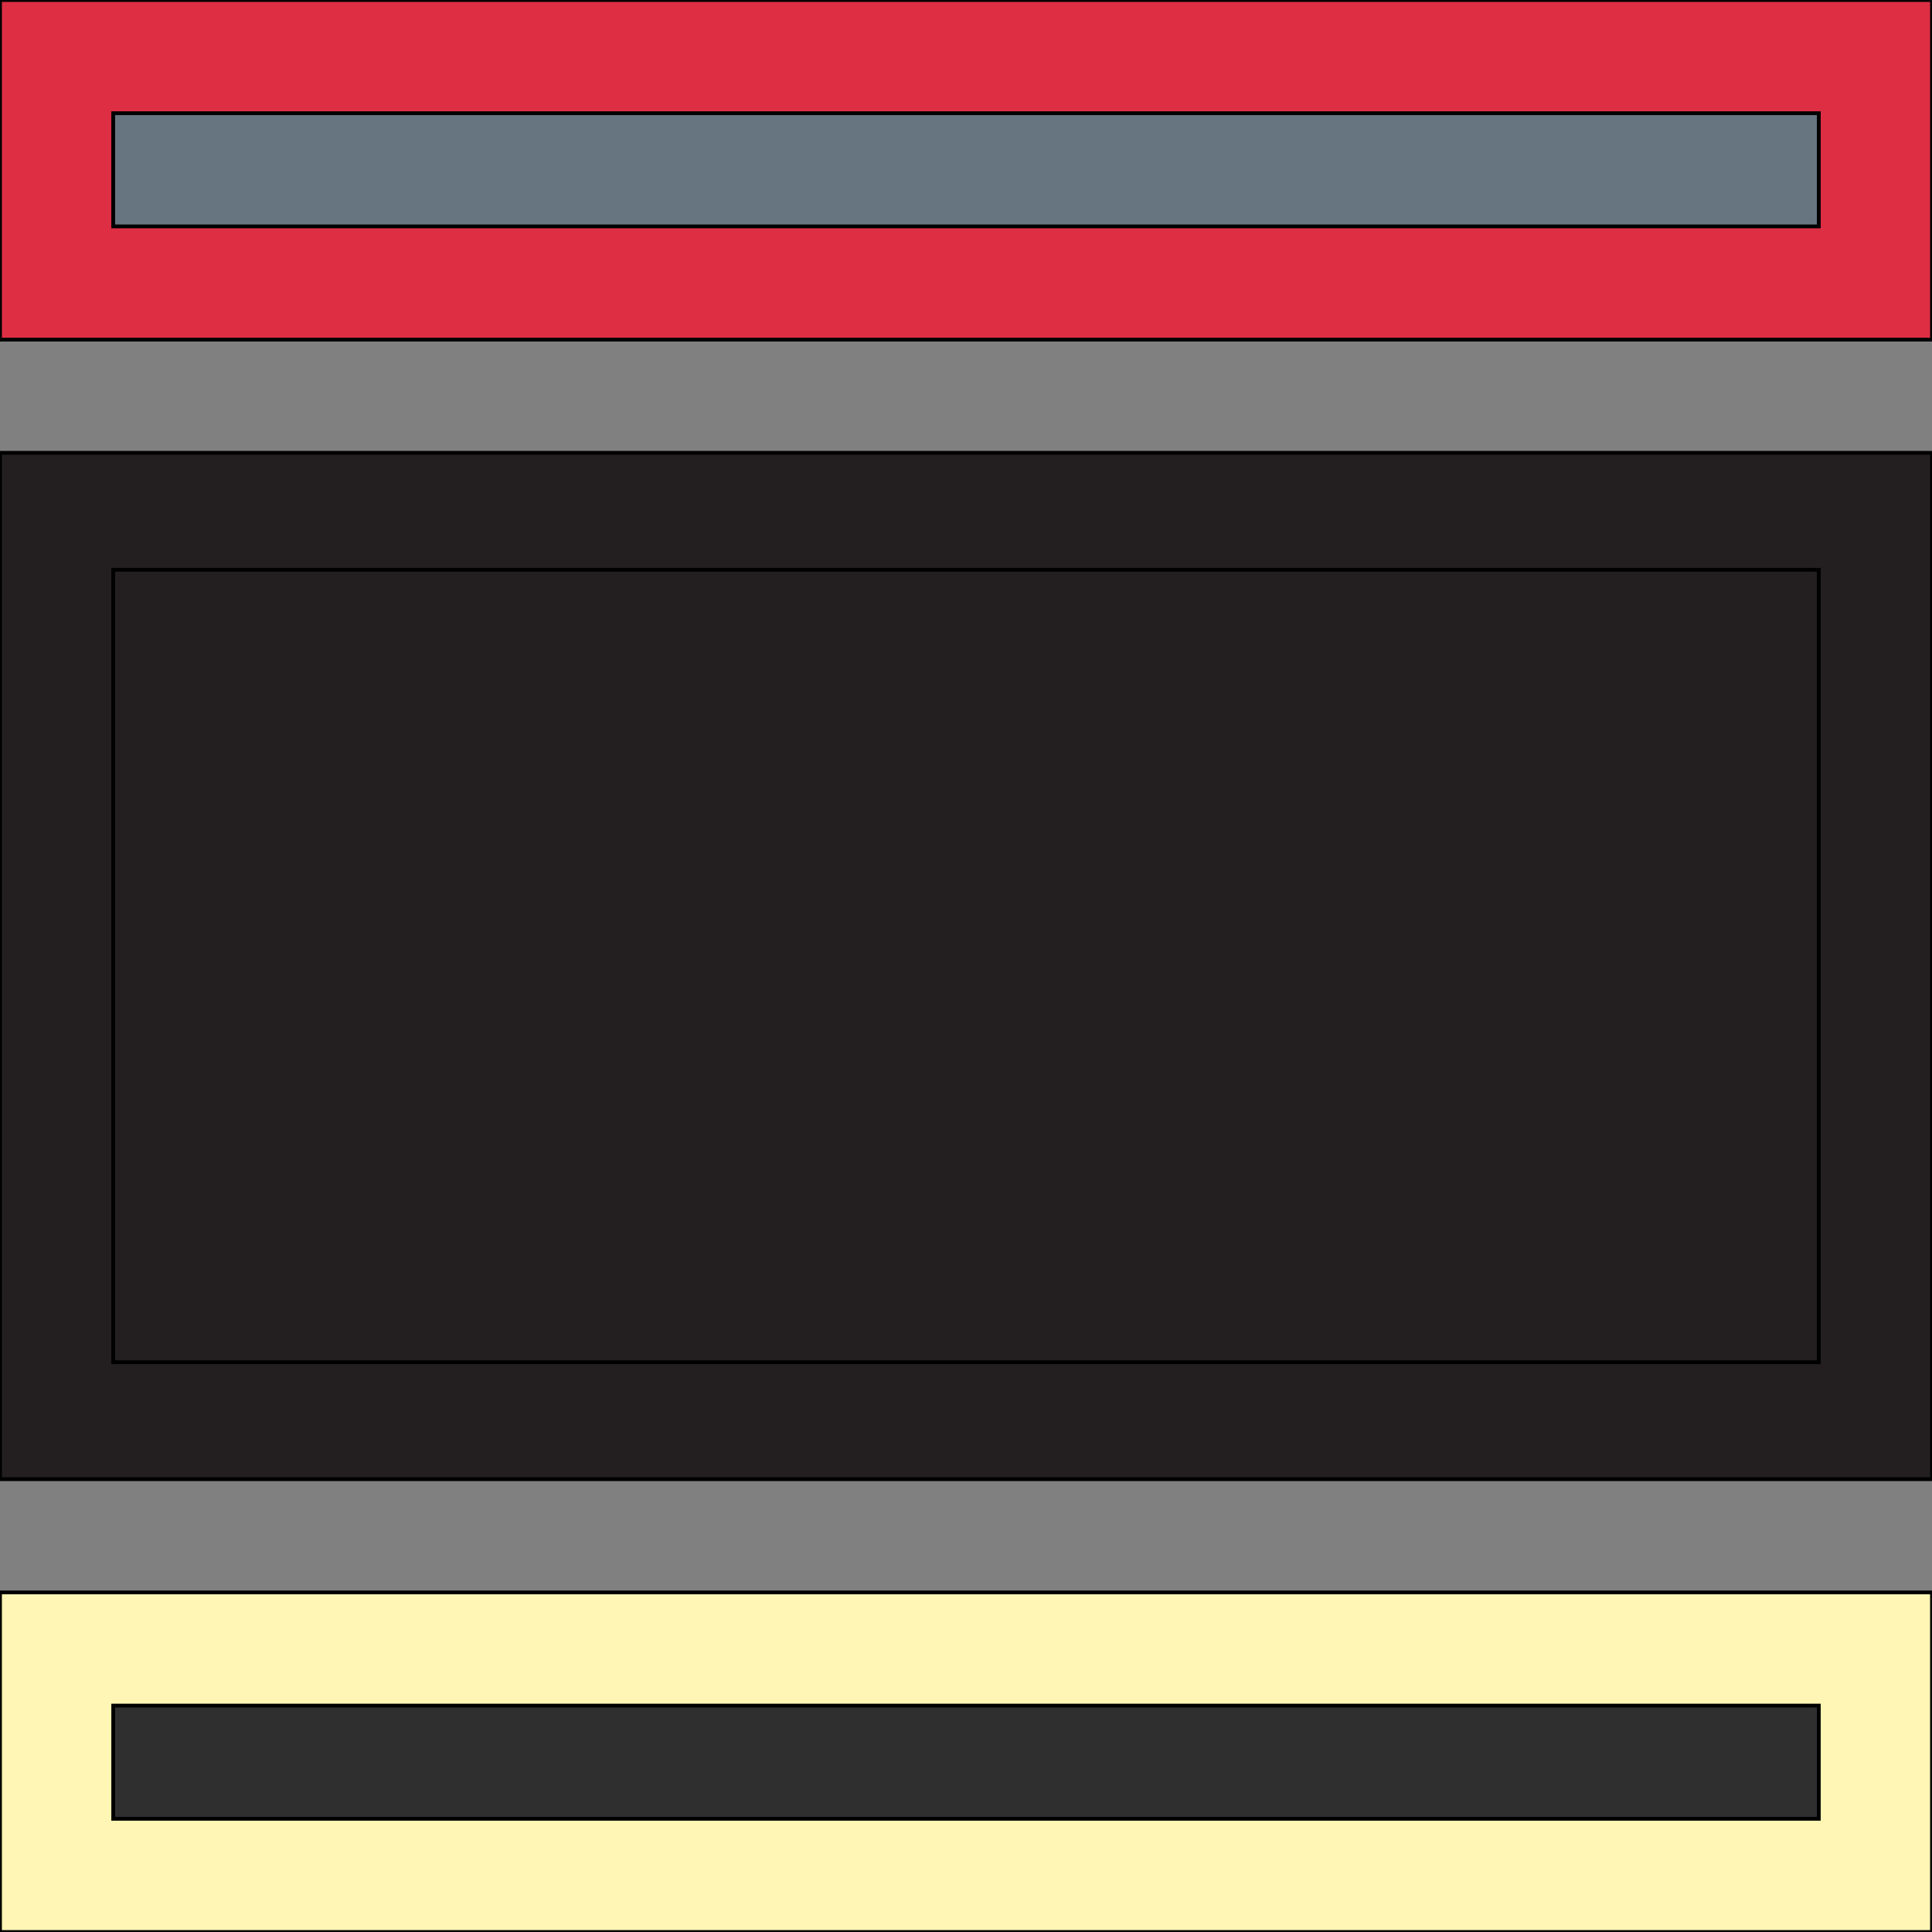 <svg id="th_the_layout-accordion-separated" width="100%" height="100%" xmlns="http://www.w3.org/2000/svg" version="1.1" xmlns:xlink="http://www.w3.org/1999/xlink" xmlns:svgjs="http://svgjs.com/svgjs" preserveAspectRatio="xMidYMin slice" data-uid="the_layout-accordion-separated" data-keyword="the_layout-accordion-separated" viewBox="0 0 512 512" data-colors="[&quot;#dd2e44&quot;,&quot;#66757f&quot;,&quot;#231f20&quot;,&quot;#231f20&quot;,&quot;#fff5b4&quot;,&quot;#2f2f2f&quot;]"><rect x="0" y="0" width="512" height="512" fill="#808080" stroke="none"/><path id="th_the_layout-accordion-separated_0" d="M0 0L0 90L512 90L512 0Z " fill-rule="evenodd" fill="#dd2e44" stroke-width="1" stroke="#000000"></path><path id="th_the_layout-accordion-separated_1" d="M482 60L30 60L30 30L482 30Z " fill-rule="evenodd" fill="#66757f" stroke-width="1" stroke="#000000"></path><path id="th_the_layout-accordion-separated_2" d="M0 392L512 392L512 120L0 120Z " fill-rule="evenodd" fill="#231f20" stroke-width="1" stroke="#000000"></path><path id="th_the_layout-accordion-separated_3" d="M30 151L482 151L482 361L30 361Z " fill-rule="evenodd" fill="#231f20" stroke-width="1" stroke="#000000"></path><path id="th_the_layout-accordion-separated_4" d="M0 512L512 512L512 422L0 422Z " fill-rule="evenodd" fill="#fff5b4" stroke-width="1" stroke="#000000"></path><path id="th_the_layout-accordion-separated_5" d="M30 452L482 452L482 482L30 482Z " fill-rule="evenodd" fill="#2f2f2f" stroke-width="1" stroke="#000000"></path><defs id="SvgjsDefs59346"></defs></svg>